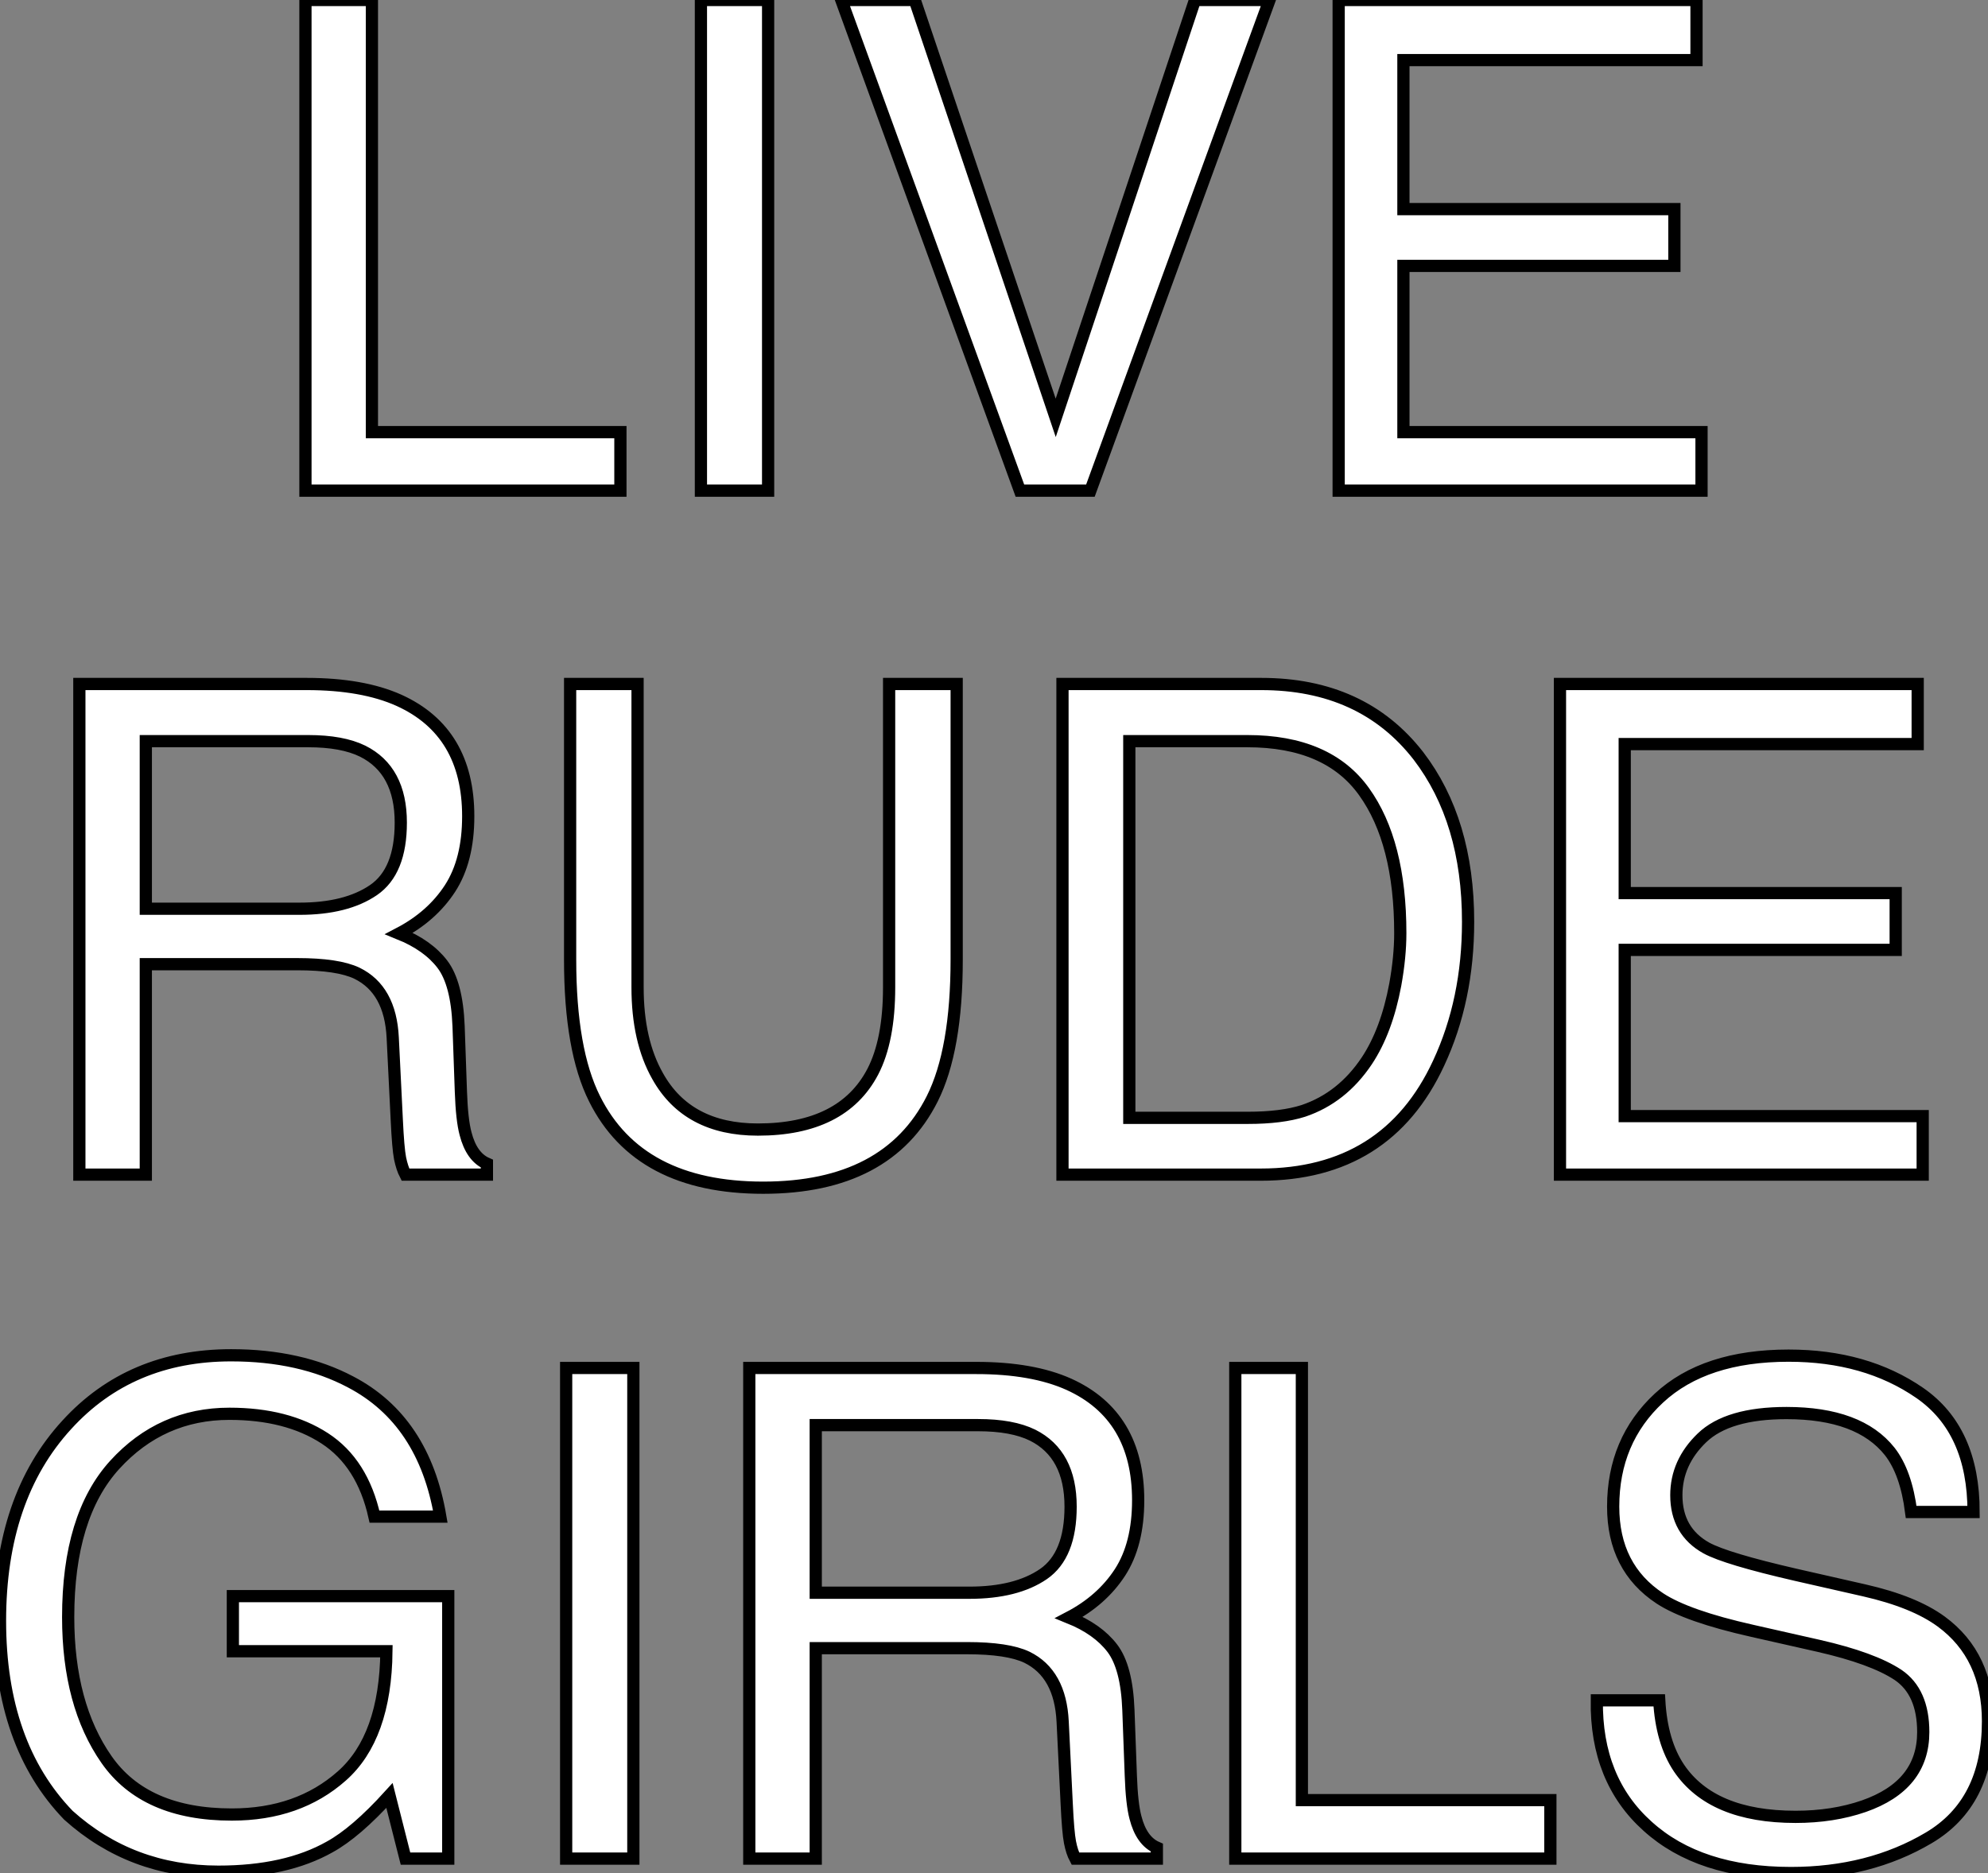 <?xml version="1.0" standalone="no"?>
<svg xmlns="http://www.w3.org/2000/svg" viewBox="2.003 7.842 162.72 153.35"><rect x="2.003" y="7.842" width="162.72" height="153.35" fill="#808080" stroke="none"/><path d="M4.27 0L4.27-40.17L9.71-40.17L9.71-4.79L30.05-4.79L30.05 0L4.27 0ZM36.64 0L36.64-40.17L42.14-40.17L42.14 0L36.64 0ZM48.13-40.17L54.14-40.17L65.68-5.96L77.08-40.17L83.18-40.17L68.52 0L62.75 0L48.13-40.17ZM88.84 0L88.84-40.17L118.13-40.17L118.13-35.25L94.14-35.25L94.14-23.05L116.32-23.05L116.32-18.40L94.14-18.40L94.14-4.79L118.54-4.79L118.54 0L88.84 0ZM103.69-40.17L103.69-40.17Z" fill="white" stroke="black" transform="translate(23 0) scale(1 1) translate(-0.266 48.012)"/><path d="M10.36-21.77L22.94-21.77Q26.77-21.77 29.00-23.30Q31.23-24.83 31.23-28.82L31.23-28.82Q31.23-33.11 28.11-34.67L28.11-34.67Q26.44-35.49 23.65-35.49L23.65-35.49L10.36-35.49L10.36-21.77ZM4.92 0L4.92-40.17L23.52-40.17Q28.11-40.17 31.09-38.83L31.09-38.83Q36.75-36.26 36.75-29.34L36.75-29.34Q36.75-25.73 35.26-23.43Q33.77-21.14 31.09-19.74L31.09-19.74Q33.44-18.79 34.63-17.23Q35.82-15.67 35.96-12.17L35.96-12.17L36.15-6.78Q36.23-4.48 36.53-3.36L36.53-3.36Q37.02-1.45 38.28-0.90L38.28-0.90L38.28 0L31.61 0Q31.34-0.52 31.17-1.34Q31.01-2.16 30.90-4.51L30.90-4.51L30.57-11.21Q30.38-15.15 27.64-16.49L27.64-16.49Q26.09-17.23 22.75-17.23L22.75-17.23L10.36-17.23L10.36 0L4.92 0ZM45.09-40.17L50.61-40.17L50.61-15.34Q50.61-10.96 52.25-8.07L52.25-8.07Q54.69-3.69 60.46-3.69L60.46-3.69Q67.38-3.69 69.86-8.42L69.86-8.42Q71.20-10.99 71.20-15.34L71.20-15.34L71.20-40.17L76.73-40.17L76.73-17.61Q76.73-10.20 74.73-6.21L74.73-6.21Q71.07 1.07 60.89 1.07L60.89 1.07Q50.72 1.07 47.09-6.21L47.09-6.21Q45.09-10.20 45.09-17.61L45.09-17.61L45.09-40.17ZM60.92-40.17L60.92-40.17ZM90.86-4.65L100.57-4.65Q103.33-4.65 105.11-5.22L105.11-5.22Q108.28-6.29 110.30-9.32L110.30-9.32Q111.92-11.76 112.63-15.56L112.63-15.56Q113.04-17.83 113.04-19.77L113.04-19.77Q113.04-27.23 110.07-31.36Q107.11-35.49 100.52-35.49L100.52-35.49L90.86-35.49L90.86-4.65ZM85.39 0L85.39-40.17L101.66-40.17Q109.95-40.17 114.52-34.29L114.52-34.29Q118.59-28.98 118.59-20.70L118.59-20.70Q118.59-14.30 116.18-9.13L116.18-9.13Q111.95 0 101.61 0L101.61 0L85.39 0ZM126.11 0L126.11-40.17L155.39-40.17L155.39-35.25L131.41-35.25L131.41-23.05L153.59-23.05L153.59-18.40L131.41-18.40L131.41-4.79L155.80-4.79L155.80 0L126.11 0ZM140.96-40.17L140.96-40.17Z" fill="white" stroke="black" transform="translate(4.5 56) scale(1 1) translate(-0.922 48.012)"/><path d="M21.63-41.21Q27.29-41.21 31.42-39.02L31.42-39.02Q37.41-35.88 38.75-28L38.75-28L33.36-28Q32.38-32.40 29.29-34.41Q26.20-36.42 21.49-36.42L21.49-36.42Q15.91-36.42 12.10-32.24Q8.29-28.05 8.29-19.77L8.29-19.77Q8.29-12.61 11.43-8.11Q14.57-3.61 21.68-3.61L21.68-3.61Q27.13-3.61 30.69-6.77Q34.26-9.93 34.34-16.98L34.34-16.98L21.77-16.98L21.77-21.49L39.40-21.49L39.40 0L35.90 0L34.59-5.17Q31.83-2.13 29.70-0.96L29.70-0.96Q26.11 1.07 20.59 1.07L20.59 1.07Q13.45 1.07 8.31-3.55L8.31-3.55Q2.71-9.35 2.71-19.47L2.71-19.47Q2.71-29.56 8.18-35.52L8.18-35.52Q13.37-41.21 21.63-41.21L21.63-41.21ZM20.73-41.26L20.73-41.26ZM49.05 0L49.05-40.17L54.55-40.17L54.55 0L49.05 0ZM69.48-21.77L82.06-21.77Q85.89-21.77 88.12-23.30Q90.34-24.83 90.34-28.82L90.34-28.82Q90.34-33.11 87.23-34.67L87.23-34.67Q85.56-35.49 82.77-35.49L82.77-35.49L69.48-35.49L69.48-21.77ZM64.04 0L64.04-40.17L82.63-40.17Q87.23-40.17 90.21-38.83L90.21-38.83Q95.87-36.26 95.87-29.34L95.87-29.34Q95.87-25.73 94.38-23.43Q92.89-21.14 90.21-19.74L90.21-19.74Q92.56-18.79 93.75-17.23Q94.94-15.67 95.07-12.17L95.07-12.17L95.27-6.78Q95.35-4.48 95.65-3.36L95.65-3.36Q96.14-1.45 97.40-0.90L97.40-0.90L97.40 0L90.73 0Q90.45-0.52 90.29-1.34Q90.13-2.16 90.02-4.51L90.02-4.51L89.69-11.21Q89.50-15.15 86.76-16.49L86.76-16.49Q85.20-17.23 81.87-17.23L81.87-17.23L69.48-17.23L69.48 0L64.04 0ZM103.82 0L103.82-40.17L109.27-40.17L109.27-4.79L129.61-4.79L129.61 0L103.82 0ZM133.41-12.96L138.52-12.96Q138.71-9.54 140.14-7.41L140.14-7.41Q142.84-3.42 149.68-3.42L149.68-3.42Q152.74-3.42 155.26-4.29L155.26-4.29Q160.13-5.99 160.13-10.36L160.13-10.36Q160.13-13.64 158.07-15.04L158.07-15.04Q156.00-16.41 151.57-17.42L151.57-17.42L146.13-18.65Q140.79-19.85 138.58-21.30L138.58-21.30Q134.75-23.82 134.75-28.82L134.75-28.82Q134.75-34.23 138.50-37.71Q142.24-41.18 149.11-41.18L149.11-41.18Q155.42-41.18 159.84-38.13Q164.25-35.08 164.25-28.38L164.25-28.38L159.14-28.38Q158.73-31.61 157.39-33.33L157.39-33.33Q154.90-36.48 148.94-36.48L148.94-36.48Q144.13-36.48 142.02-34.45Q139.92-32.43 139.92-29.75L139.92-29.75Q139.92-26.80 142.38-25.43L142.38-25.43Q143.99-24.55 149.68-23.24L149.68-23.24L155.31-21.96Q159.39-21.03 161.60-19.41L161.60-19.41Q165.43-16.60 165.43-11.24L165.43-11.24Q165.43-4.57 160.58-1.70Q155.72 1.18 149.30 1.18L149.30 1.18Q141.80 1.18 137.57-2.65L137.57-2.65Q133.33-6.45 133.41-12.96L133.41-12.96ZM149.52-41.26L149.52-41.26Z" fill="white" stroke="black" transform="translate(0 112) scale(1 1) translate(-0.707 48.012)"/></svg>